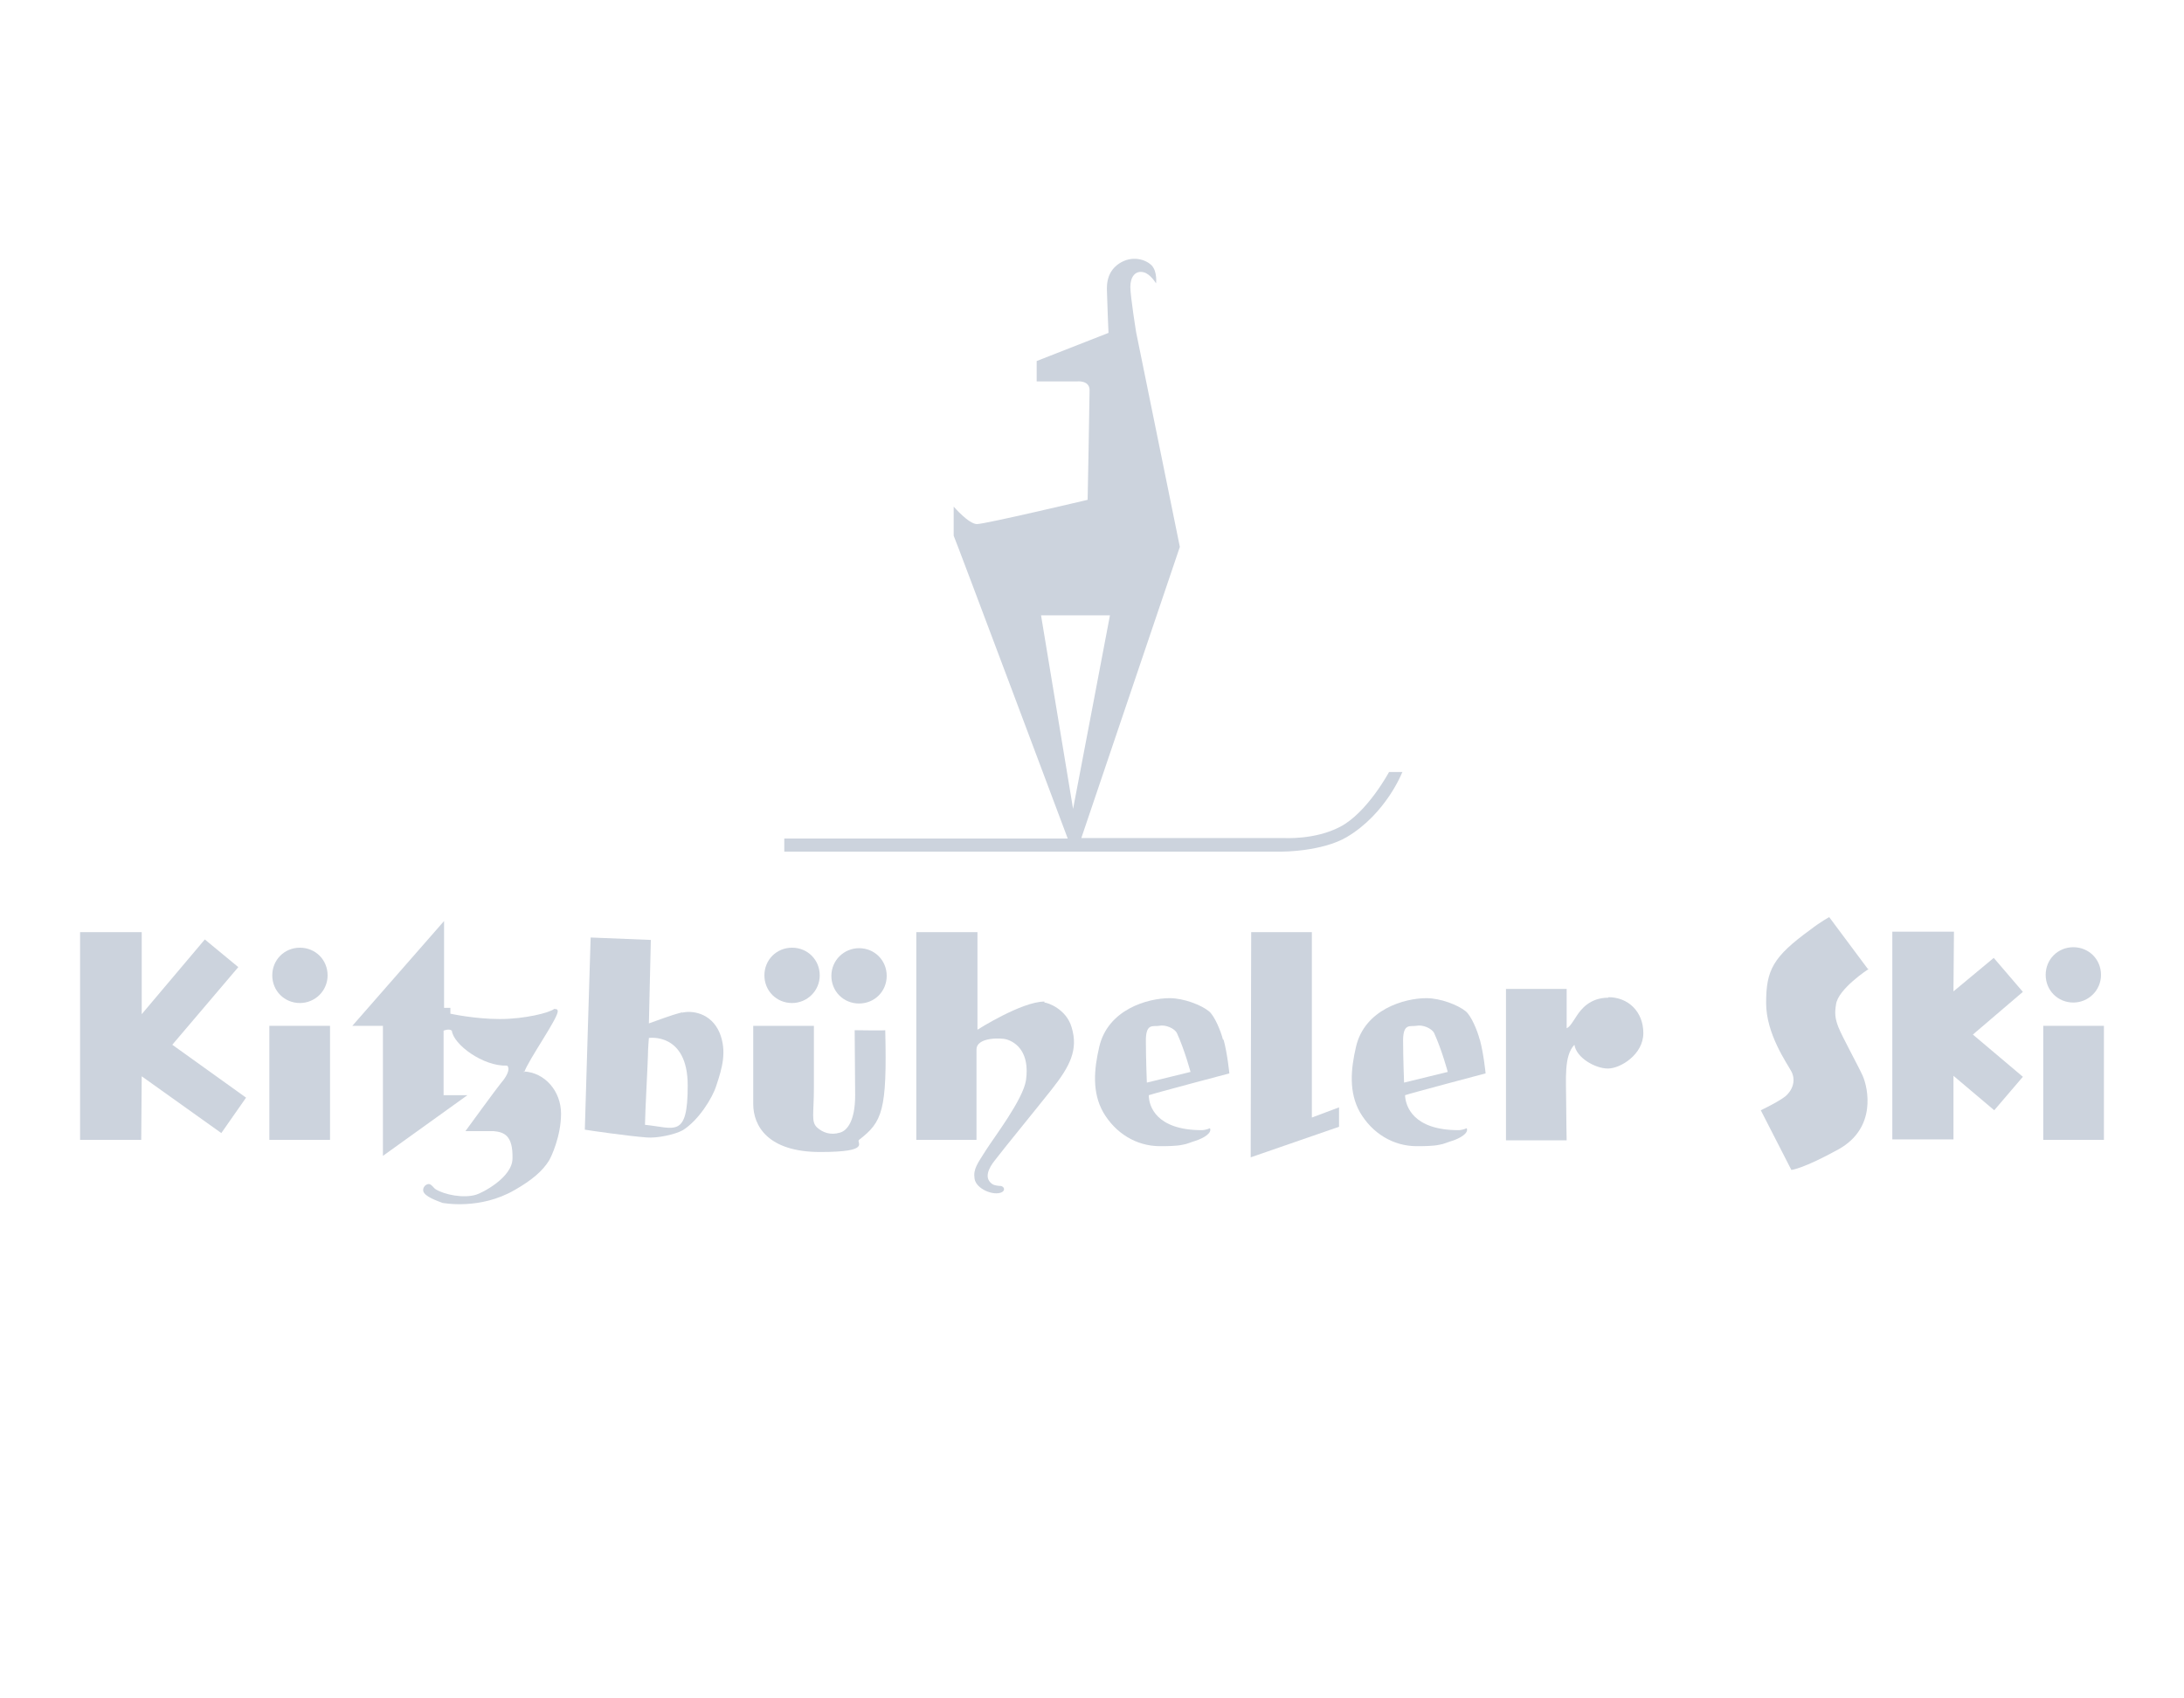 <?xml version="1.0" encoding="UTF-8"?>
<svg id="Ebene_1" xmlns="http://www.w3.org/2000/svg" version="1.1" viewBox="0 0 450 350">
  <!-- Generator: Adobe Illustrator 29.0.0, SVG Export Plug-In . SVG Version: 2.1.0 Build 186)  -->
  <defs>
    <style>
      .st0, .st1 {
        fill: #ccd3dd;
      }

      .st1 {
        fill-rule: evenodd;
      }
    </style>
  </defs>
  <path class="st1" d="M289,159.1h-2.8s-4.5,8.4-10.1,11.3c-5.2,2.7-11.3,2.3-11.9,2.3-1,0-41.4,0-41.4,0l20.3-60-9-44.2s-1.2-7.4-1.2-9.4,1-3.4,2.7-3c1.4.3,2.6,2.3,2.6,2.3,0,0,.3-2.4-.9-3.7-1.3-1.3-4.1-2.1-6.7-.4-3,2-2.5,5.3-2.5,6.3s.3,8,.3,8l-14.8,5.8v4.2h8.3s2.6-.3,2.6,1.8-.4,22.6-.4,22.6c0,0-21.1,5-22.8,5-1.7,0-4.8-3.6-4.8-3.6v6c.1,0,23.5,62.4,23.5,62.4h-58.4s0,2.7,0,2.7h102.6s8.2,0,13.3-3c8.1-4.8,11.4-13.3,11.4-13.3ZM214.4,126.8h14.3c0,.1-7.6,39.9-7.6,39.9l-6.6-39.9Z"/>
  <path class="st1" d="M427.2,206.6c3.1,0,5.7-2.5,5.7-5.7s-2.5-5.7-5.7-5.7-5.7,2.5-5.7,5.7,2.5,5.7,5.7,5.7Z"/>
  <rect class="st0" x="421" y="211.4" width="12.5" height="23.5"/>
  <polygon class="st1" points="416.8 204.4 410.8 197.4 402.5 204.3 402.6 192 389.9 192 389.9 234.8 402.5 234.8 402.5 221.7 410.9 228.8 416.8 221.9 406.5 213.2 416.8 204.4"/>
  <path class="st1" d="M384.8,199.6l-7.9-10.6s-1.7.9-3.9,2.6c-7.7,5.6-9.1,8.3-9.1,15.1,0,6.4,4.3,12.4,5.2,14.1.9,1.7.4,3.7-1.2,5.1-1.5,1.2-5.1,2.9-5.1,2.9l6.3,12.3s2.4-.2,9.8-4.3c7.8-4.4,6-12.6,4.9-15.1-.9-2-4.3-8.2-5-10s-.8-2.9-.5-4.7c.4-3.2,6.7-7.3,6.7-7.3Z"/>
  <path class="st1" d="M304.9,214.3c-.5-2-1.8-5-2.9-5.9-1.6-1.3-5.2-2.7-8.1-2.7-4.5,0-12.7,2.3-14.5,10-1.1,4.7-1.5,9.4.8,13.5,2.5,4.3,6.8,7,11.7,7,1.3,0,3.4,0,4.7-.3.8-.1,1.9-.6,2.6-.8,1.6-.5,3.5-1.6,3-2.6-.6.3-1.4.4-1.7.4-9.3,0-10.9-4.9-11-7.2,1.1-.4,16.6-4.5,16.6-4.5,0,0-.4-4.1-1.2-7ZM289.3,223.1s-.2-5.1-.2-8.7,1.5-2.8,2.7-3c1.3-.3,3.2.5,3.7,1.5,1.6,3.5,2.8,8,2.8,8l-9,2.2Z"/>
  <path class="st1" d="M108,221c.8-2.5,7.3-11.6,6.9-12.7,0-.5-.7-.3-.7-.4-.9.8-6.1,2.1-11.2,2.1-5.2,0-10.2-1.1-10.2-1.1v-1.2h-1.3s0-17.9,0-17.9l-18.9,21.6h6.3s0,26.8,0,26.8l17.4-12.5h-4.9v-13.3s1.1-.5,1.7,0c.3,2.8,6.4,7.4,11.4,7.2.8.8-.4,2.6-1.2,3.5-.7.8-7.4,10-7.4,10,0,0,4.6,0,5.8,0,2.1.2,4,.8,3.9,5.6,0,4-6.4,7.2-7.5,7.5-2.6.8-6.5,0-8.3-1.1-.5-.3-.8-1-1.4-1.1-.8,0-1.3.8-1.2,1.4.2,1.2,3,2.1,4,2.5.2,0,7.7,1.5,14.9-2.7,3.5-2,5.7-3.9,7-6,.5-.8,2.5-5.1,2.5-9.7s-3.3-8.5-7.7-8.7Z"/>
  <polygon class="st1" points="49.1 199.3 42.2 193.6 29.2 209 29.2 192.1 16.5 192.1 16.5 234.9 29.1 234.9 29.2 221.8 45.6 233.5 50.7 226.2 35.5 215.3 49.1 199.3"/>
  <polygon class="st1" points="270.3 192.1 257.8 192.1 257.7 235 257.7 238.5 275.9 232.2 275.9 228.2 270.3 230.3 270.3 192.1"/>
  <path class="st1" d="M331.4,205.6c-3.9,0-5.7,2.5-6.5,3.7-.8,1.2-1.4,2.3-2.1,2.6,0,0,0-8.1,0-8.1h-12.5v31.2h12.5s-.1-5.1-.1-7.9c0-4.7-.5-9.5,1.7-11.8.4,2.7,4.3,4.9,6.9,4.9s7.3-2.9,7.3-7.3-3.1-7.4-7.2-7.4Z"/>
  <path class="st1" d="M252,214.3c-.5-2-1.8-5-2.9-5.9-1.6-1.3-5.2-2.7-8.1-2.7-4.5,0-12.7,2.3-14.5,10-1.1,4.7-1.5,9.4.8,13.5,2.5,4.3,6.8,7,11.7,7,1.3,0,3.4,0,4.7-.3.8-.1,1.9-.6,2.6-.8,1.6-.5,3.5-1.6,3-2.6-.6.3-1.4.4-1.7.4-9.3,0-10.9-4.9-10.9-7.2,1.1-.4,16.6-4.5,16.6-4.5,0,0-.4-4.1-1.2-7ZM236.3,223.1s-.2-5.1-.2-8.7,1.5-2.8,2.7-3c1.3-.3,3.2.5,3.7,1.5,1.6,3.5,2.8,8,2.8,8l-9,2.2Z"/>
  <path class="st1" d="M176.1,212.4s.1,12.8.1,13.3c0,5.4-1.7,7.3-3.1,7.7-2,.6-3.6,0-4.8-1.1-1.2-1.2-.6-2.8-.6-8.2,0-1.9,0-12.7,0-12.7h-12.5c0,0,0,14.5,0,16.1,0,4.5,3,9.9,13.8,9.9s7.3-2,8-2.5c4.8-3.7,5.8-6,5.4-22.6,0,.1-6.3,0-6.3,0Z"/>
  <path class="st1" d="M163.2,206.7c3.1,0,5.7-2.5,5.7-5.7s-2.5-5.7-5.7-5.7-5.7,2.5-5.7,5.7,2.5,5.7,5.7,5.7Z"/>
  <path class="st1" d="M61.8,206.7c3.1,0,5.7-2.5,5.7-5.7s-2.5-5.7-5.7-5.7-5.7,2.5-5.7,5.7,2.5,5.7,5.7,5.7Z"/>
  <path class="st1" d="M177,195.4c-3.1,0-5.7,2.5-5.7,5.7s2.5,5.7,5.7,5.7,5.7-2.5,5.7-5.7-2.5-5.7-5.7-5.7Z"/>
  <rect class="st0" x="55.5" y="211.4" width="12.5" height="23.5"/>
  <path class="st1" d="M215.2,206.4c-4.7,0-13.8,5.8-13.8,5.8v-20.1s-12.6,0-12.6,0v42.8c0,0,12.4,0,12.4,0,0,0,0-15.9,0-18.6s5.4-2.4,6.2-2.1c2,.6,4.8,2.7,4,8.4-.6,4-6.6,11.8-8.3,14.5-1.7,2.7-2.6,3.8-2.3,5.8.3,2.1,3.9,3.6,5.6,2.8.8-.4.5-1.2-.2-1.3-.4,0-1.2-.1-1.6-.3-2-1.2-.9-3.4.4-5,1.5-2,8.7-10.8,11.7-14.6,3.8-4.8,5.5-8.2,4.1-12.8-1.1-3.8-5-5.1-5.6-5.1Z"/>
  <path class="st1" d="M140.6,208.6c-1.4.4-1.4.3-6.9,2.3l.4-17.2-12.4-.5s-1.2,39-1.2,39.6c1.2.2,8.8,1.3,12.7,1.6,2.2.2,5.9-.6,7.5-1.5,3.2-2,6.1-6.6,6.9-9.2,1.2-3.6,2.2-7,.7-10.8-1.8-4.3-5.9-4.7-7.8-4.2ZM132.9,231.7c0-2,.6-13.2.6-14.1,0-1.4.2-3.7.2-3.7,0,0,8-1.2,8,9.8s-2.7,8.7-8.8,8.1Z"/>
</svg>